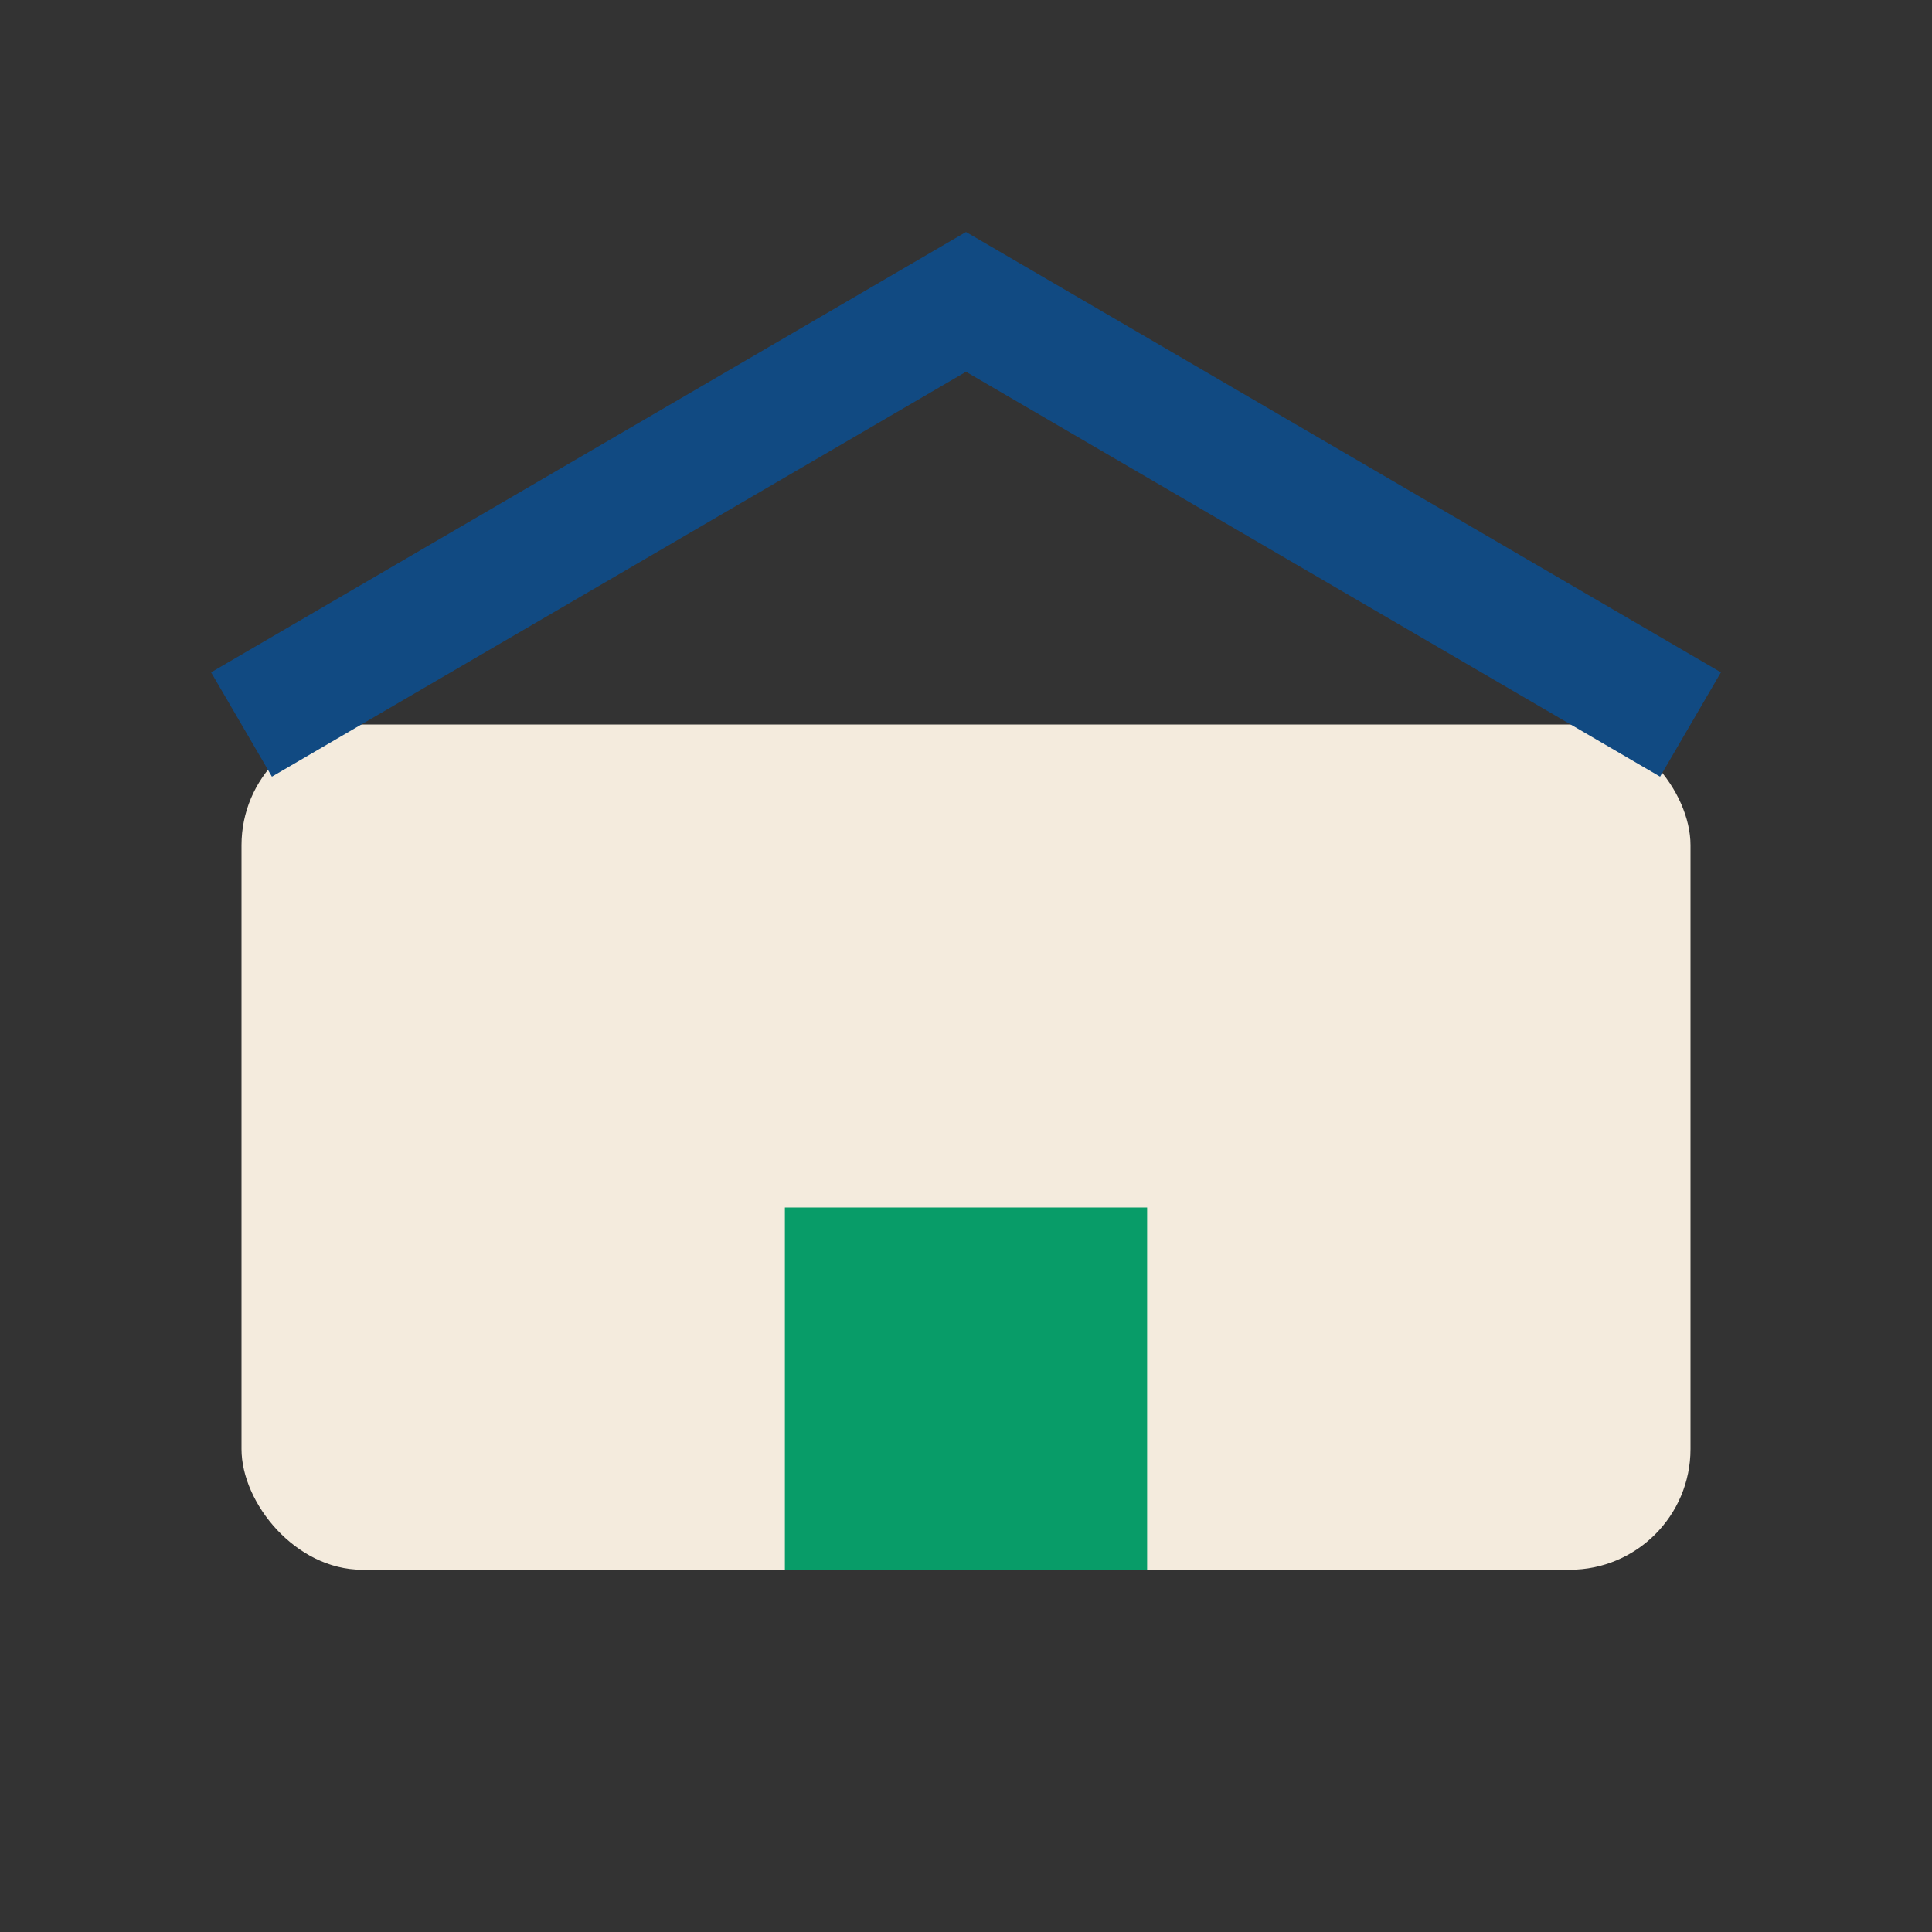 <?xml version="1.0" encoding="UTF-8"?>
<svg xmlns="http://www.w3.org/2000/svg" width="32" height="32" viewBox="0 0 32 32"><rect x="0" y="0" width="32" height="32" fill="#333333" stroke="none"/><rect x="4" y="12" width="24" height="14" rx="2" fill="#f4ebdd"/><path d="M4 12l12-7 12 7" stroke="#114a82" stroke-width="2" fill="none"/><rect x="13" y="20" width="6" height="6" fill="#089c68"/></svg>